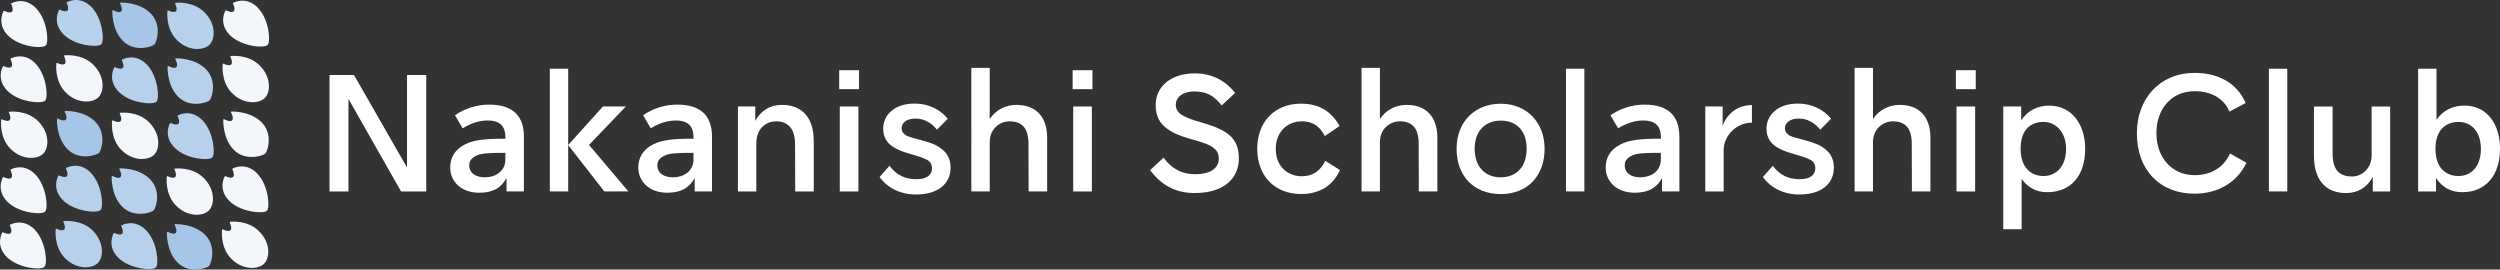 <?xml version="1.0" encoding="UTF-8"?><svg id="_レイヤー_2" xmlns="http://www.w3.org/2000/svg" width="823.55" height="88.8" viewBox="0 0 823.55 88.8"><rect x="0" y="0" width="823.55" height="88.8" fill="#333333" stroke="none"/><defs><style>.cls-1{fill:#f3f7fc;}.cls-1,.cls-2,.cls-3,.cls-4{stroke-width:0px;}.cls-2{fill:#fff;}.cls-3{fill:#b7d1ec;}.cls-4{fill:#a5c6e7;}</style></defs><g id="Layout"><path class="cls-2" d="m140.42,24.71v38.36h-8.3l-17.33-30.48v30.48h-6.24V24.71h8.06l17.47,30.48v-30.48h6.34Z"/><path class="cls-2" d="m172.58,45.06v18h-5.71v-4.42c-1.68,3.07-4.27,4.85-9.02,4.85-5.71,0-9.55-3.5-9.55-8.35,0-3.02,1.39-5.86,4.99-7.63,2.78-1.39,6.34-1.82,13.2-1.82v-.53c0-3.26-1.49-5.47-5.86-5.47-2.83,0-5.76,1.01-8.21,2.59l-2.54-4.32c3.31-2.3,7.39-3.5,11.19-3.5,8.26,0,11.52,4.08,11.52,10.61Zm-6.1,5.28c-2.88,0-5.04.05-6.48.19-1.44.14-2.5.43-3.22.82-1.58.77-2.21,1.82-2.21,3.12,0,2.45,1.97,3.94,5.18,3.94,3.55,0,6.48-2.02,6.72-5.42v-2.64Z"/><path class="cls-2" d="m187.17,63.06h-6.05V22.64h6.05v40.42Zm11.47-27.99h7.54l-12.15,12.67,12.96,15.31h-7.92l-11.91-15.27,11.47-12.72Z"/><path class="cls-2" d="m234.55,45.06v18h-5.71v-4.42c-1.68,3.07-4.27,4.85-9.02,4.85-5.71,0-9.55-3.5-9.55-8.35,0-3.02,1.39-5.86,4.99-7.63,2.78-1.39,6.34-1.82,13.2-1.82v-.53c0-3.26-1.49-5.47-5.86-5.47-2.83,0-5.76,1.01-8.21,2.59l-2.54-4.32c3.31-2.3,7.39-3.5,11.18-3.5,8.26,0,11.52,4.08,11.52,10.61Zm-6.1,5.28c-2.88,0-5.04.05-6.48.19-1.44.14-2.5.43-3.22.82-1.58.77-2.21,1.82-2.21,3.12,0,2.45,1.97,3.94,5.18,3.94,3.55,0,6.48-2.02,6.72-5.42v-2.64Z"/><path class="cls-2" d="m268.06,46.36v16.71h-6.1l-.05-15.51c0-5.38-2.5-7.58-6.19-7.58s-6.58,2.59-6.58,7.39v15.7h-6.05v-27.99h5.71v4.75c1.78-3.31,4.85-5.28,8.74-5.28,6.58,0,10.51,4.08,10.51,11.81Z"/><path class="cls-2" d="m282.98,29.37h-6.53v-6.24h6.53v6.24Zm-6.34,5.71h6.14v27.99h-6.14v-27.99Z"/><path class="cls-2" d="m312.21,39.11l-3.55,3.6c-1.97-2.35-4.27-3.65-7.1-3.65-3.12,0-4.56,1.58-4.56,3.17,0,1.06.58,1.87,1.68,2.5,2.64,1.1,6.14,1.49,9.55,3.07,3.31,1.73,4.9,3.94,4.9,7.44,0,5.23-4.03,8.83-11.38,8.83-5.04,0-9.31-2.06-12-5.76l3.26-3.7c2.3,3.12,5.23,4.42,8.83,4.42,3.5.05,5.18-1.49,5.18-3.55,0-1.3-.53-2.35-1.92-2.98-2.88-1.44-6.48-1.78-9.74-3.46-2.74-1.34-4.42-3.41-4.42-6.62,0-4.46,3.6-8.3,10.37-8.3,4.37,0,8.26,1.78,10.9,4.99Z"/><path class="cls-2" d="m344.95,45.35v17.71h-6.1l-.05-15.75c0-5.14-2.21-7.34-6.19-7.34-3.36,0-6.58,2.54-6.58,6.82v16.27h-6.05V22.36h6.05v16.85c1.92-2.93,5.18-4.66,8.79-4.66,6.53,0,10.13,4.03,10.13,10.8Z"/><path class="cls-2" d="m359.88,29.37h-6.53v-6.24h6.53v6.24Zm-6.34,5.71h6.14v27.99h-6.14v-27.99Z"/><path class="cls-2" d="m406.87,30.61l-4.42,4.13c-2.54-3.22-4.9-4.61-9.12-4.61-3.84,0-6,2.02-6,4.37,0,1.39.58,2.45,1.97,3.36,3.46,2.11,8.93,2.74,12.91,4.85,4.37,2.16,5.9,5.23,5.9,9.41,0,6.53-4.75,11.47-14.59,11.47-6,0-10.75-2.35-14.64-7.54l4.42-4.13c2.64,3.65,6.05,5.47,10.32,5.47,5.33,0,7.87-2.11,7.87-5.14,0-1.78-.67-2.93-2.45-4.03-3.31-1.97-8.74-2.4-13.06-4.85-3.79-2.11-5.28-4.85-5.28-8.83,0-5.9,4.9-10.37,12.91-10.37,5.38,0,9.94,2.21,13.25,6.43Z"/><path class="cls-2" d="m441.28,41.51l-4.85,3.31c-1.58-3.07-3.79-4.85-7.58-4.85-4.9,0-8.59,3.6-8.59,9.07,0,6,4.13,9.02,8.59,9.02,3.65,0,6.14-1.82,7.73-5.09l4.85,3.07c-2.64,5.62-7.25,7.87-12.82,7.87-8.88,0-14.45-6.14-14.45-14.88s5.57-14.88,14.45-14.88c5.9,0,9.98,2.54,12.67,7.34Z"/><path class="cls-2" d="m473.49,45.35v17.71h-6.1l-.05-15.75c0-5.14-2.21-7.34-6.19-7.34-3.36,0-6.58,2.54-6.58,6.82v16.27h-6.05V22.36h6.05v16.85c1.92-2.93,5.18-4.66,8.79-4.66,6.53,0,10.13,4.03,10.13,10.8Z"/><path class="cls-2" d="m508.82,49c0,8.88-5.57,14.93-14.45,14.93s-14.54-5.95-14.54-14.93,6.1-14.83,14.54-14.83,14.45,6.05,14.45,14.83Zm-23.04,0c0,6.19,3.7,9.41,8.59,9.41s8.54-3.22,8.54-9.41-3.6-9.27-8.54-9.27-8.59,3.26-8.59,9.27Z"/><path class="cls-2" d="m521.92,63.06h-6.05V22.64h6.05v40.42Z"/><path class="cls-2" d="m553.22,45.06v18h-5.71v-4.42c-1.68,3.07-4.27,4.85-9.02,4.85-5.71,0-9.55-3.5-9.55-8.35,0-3.02,1.39-5.86,4.99-7.63,2.78-1.39,6.34-1.82,13.2-1.82v-.53c0-3.26-1.49-5.47-5.86-5.47-2.83,0-5.76,1.01-8.21,2.59l-2.54-4.32c3.31-2.3,7.39-3.5,11.18-3.5,8.26,0,11.52,4.08,11.52,10.61Zm-6.1,5.28c-2.88,0-5.04.05-6.48.19-1.44.14-2.5.43-3.22.82-1.58.77-2.21,1.82-2.21,3.12,0,2.45,1.97,3.94,5.18,3.94,3.55,0,6.48-2.02,6.72-5.42v-2.64Z"/><path class="cls-2" d="m567.47,41.46c1.39-3.98,4.99-6.86,9.65-6.86v5.81c-5.47,0-9.31,4.61-9.31,8.98v13.68h-6.05v-27.99h5.71v6.38Z"/><path class="cls-2" d="m603.19,39.11l-3.55,3.6c-1.97-2.35-4.27-3.65-7.1-3.65-3.12,0-4.56,1.58-4.56,3.17,0,1.06.58,1.87,1.68,2.5,2.64,1.1,6.14,1.49,9.55,3.07,3.31,1.73,4.9,3.94,4.9,7.44,0,5.23-4.03,8.83-11.38,8.83-5.04,0-9.31-2.06-12-5.76l3.26-3.7c2.3,3.12,5.23,4.42,8.83,4.42,3.5.05,5.18-1.49,5.18-3.55,0-1.3-.53-2.35-1.92-2.98-2.88-1.44-6.48-1.78-9.74-3.46-2.74-1.34-4.42-3.41-4.42-6.62,0-4.46,3.6-8.3,10.37-8.3,4.37,0,8.26,1.78,10.9,4.99Z"/><path class="cls-2" d="m635.92,45.35v17.71h-6.1l-.05-15.75c0-5.14-2.21-7.34-6.19-7.34-3.36,0-6.58,2.54-6.58,6.82v16.27h-6.05V22.36h6.05v16.85c1.92-2.93,5.18-4.66,8.79-4.66,6.53,0,10.13,4.03,10.13,10.8Z"/><path class="cls-2" d="m650.85,29.37h-6.53v-6.24h6.53v6.24Zm-6.34,5.71h6.14v27.99h-6.14v-27.99Z"/><path class="cls-2" d="m686.9,49.05c0,8.64-4.56,14.26-12.53,14.26-3.5,0-6.34-1.49-8.4-4.37v16.56h-6.05v-40.42h5.9v4.56c2.16-3.22,5.38-4.85,9.22-4.85,7.34,0,11.86,6.05,11.86,14.26Zm-6.29,0c0-5.38-3.22-8.88-7.44-8.88s-7.54,2.5-7.54,8.88c0,5.81,3.12,8.93,7.54,8.93s7.44-3.46,7.44-8.93Z"/><path class="cls-2" d="m739.79,33.93l-5.38,2.83c-1.78-4.37-6.05-6.72-11.47-6.72-7.63,0-12.58,5.86-12.58,13.83s5.09,13.83,12.58,13.83c5.14,0,9.5-2.3,11.67-7.15l5.42,3.07c-3.31,6.91-9.94,10.18-17.09,10.18-11.38,0-19.01-7.73-19.01-19.92,0-11.33,7.49-19.87,19.01-19.87,7.68,0,13.92,3.22,16.85,9.94Z"/><path class="cls-2" d="m753.47,63.06h-6.05V22.64h6.05v40.42Z"/><path class="cls-2" d="m787.36,35.08v27.99h-5.71v-4.8c-1.78,3.31-4.75,5.33-8.78,5.33-6.91,0-10.61-4.51-10.61-12.24v-16.27h6.14v15.51c0,5.38,2.26,7.54,6.43,7.54,3.31,0,6.43-2.74,6.43-6.96v-16.08h6.1Z"/><path class="cls-2" d="m823.55,49.05c0,8.5-4.51,14.26-12.43,14.26-3.7,0-6.58-1.58-8.64-4.66v4.42h-5.9V22.64h6.05v16.8c2.16-3.07,5.38-4.66,9.17-4.66,7.3,0,11.76,5.86,11.76,14.26Zm-6.29,0c0-5.57-3.02-8.88-7.39-8.88-4.03,0-7.58,2.5-7.58,8.88s3.55,8.93,7.58,8.93c4.37,0,7.39-3.36,7.39-8.93Z"/><path class="cls-1" d="m3.34,74.02c-.1.06-.13.18-.08.28.26.5.81,1.93.25,2.49-.57.56-1.99,0-2.49-.27-.1-.05-.22-.02-.28.08-.02.04-2.38,4.14,1.47,8.03,2.66,2.68,7.24,3.79,10.07,3.79,1.15,0,2.02-.18,2.35-.51,1.13-1.12.47-8.57-3.28-12.35-3.86-3.89-7.97-1.56-8.02-1.54Z"/><path class="cls-1" d="m12.72,15.48c1.15,0,2.02-.18,2.35-.51.58-.58.67-2.74.2-5.15-.33-1.71-1.23-4.93-3.48-7.2C7.93-1.27,3.82,1.06,3.77,1.09c-.1.06-.13.18-.08.28.26.5.81,1.93.25,2.49-.57.56-1.99,0-2.49-.27-.1-.05-.22-.02-.28.08-.02.04-2.38,4.14,1.47,8.03,2.66,2.68,7.24,3.79,10.07,3.79Z"/><path class="cls-1" d="m9.66,33.38c1.01.19,2,.29,2.85.29,1.14,0,2.02-.17,2.35-.5.58-.58.67-2.74.2-5.15-.33-1.71-1.23-4.93-3.48-7.2-3.86-3.89-7.97-1.56-8.02-1.54-.1.06-.13.18-.08.28.26.5.81,1.93.25,2.49s-1.99,0-2.49-.27c-.1-.05-.22-.02-.28.08-.02.04-2.38,4.14,1.47,8.03,2.25,2.27,5.5,3.16,7.23,3.49Z"/><path class="cls-1" d="m3.55,55.83c-.1.06-.13.18-.08.28.26.5.81,1.93.25,2.49-.57.56-1.99,0-2.49-.27-.1-.05-.22-.02-.28.08-.02.04-2.38,4.14,1.47,8.03,2.66,2.68,7.24,3.79,10.07,3.79,1.15,0,2.02-.18,2.35-.51,1.13-1.12.47-8.57-3.28-12.35-3.86-3.89-7.97-1.56-8.02-1.54Z"/><path class="cls-1" d="m3.09,36.79c-.07,0-.13.05-.16.11-.03.06-.03.13,0,.19.26.5.8,1.92.24,2.49-.57.56-1.98,0-2.48-.26-.06-.03-.13-.03-.19,0-.06.03-.1.09-.11.16,0,.06-.73,5.71,3.06,9.53,2.13,2.15,4.64,3,6.78,3,1.69,0,3.15-.53,4-1.38,1.01-1,1.51-2.73,1.34-4.63-.19-2.17-1.25-4.32-2.98-6.06-3.79-3.82-9.45-3.15-9.5-3.14Z"/><path class="cls-3" d="m30.07,2.25c-3.86-3.89-7.97-1.56-8.02-1.54-.1.06-.13.18-.08.28.26.5.81,1.93.25,2.49-.57.56-1.99,0-2.49-.27-.1-.05-.22-.02-.28.08-.02.04-2.38,4.14,1.47,8.03,2.25,2.27,5.5,3.16,7.23,3.49,1.01.19,2,.29,2.85.29,1.14,0,2.02-.17,2.35-.5,1.13-1.12.47-8.57-3.28-12.35Z"/><path class="cls-4" d="m49.63,4.41c-3.78-3.81-9.85-3.57-9.9-3.56-.07,0-.14.04-.17.11-.03.06-.03.14,0,.2.3.52.93,1.99.34,2.58-.6.6-2.06-.06-2.58-.36-.06-.04-.14-.04-.2,0-.06.03-.11.1-.11.17,0,.06-.3,6.12,3.48,9.93,1.87,1.88,4.14,2.33,5.86,2.33.17,0,.34,0,.5-.01,2.01-.1,3.65-.77,4-1.12.4-.39,1.01-2.02,1.1-3.94.08-1.74-.26-4.26-2.32-6.33Z"/><path class="cls-1" d="m30.77,21.37c-3.79-3.82-9.45-3.15-9.5-3.14-.07,0-.13.05-.16.11-.03.06-.03.13,0,.19.26.5.8,1.92.24,2.48-.57.56-1.98,0-2.48-.26-.06-.03-.13-.03-.19,0-.06.03-.1.09-.11.16,0,.06-.73,5.7,3.06,9.53,2.13,2.15,4.64,3,6.78,3,1.69,0,3.15-.53,4-1.38,1.85-1.83,2.33-6.7-1.64-10.69Z"/><path class="cls-3" d="m51.75,28.37c-.33-1.71-1.23-4.93-3.48-7.2-3.86-3.89-7.98-1.56-8.02-1.54-.1.06-.13.18-.08.28.26.5.81,1.93.25,2.49-.57.56-1.99,0-2.49-.27-.1-.05-.22-.02-.28.08-.02.04-2.38,4.14,1.47,8.03,2.25,2.27,5.5,3.16,7.23,3.49,1.01.19,2,.29,2.84.29,1.14,0,2.02-.17,2.35-.5.58-.58.67-2.74.2-5.15Z"/><path class="cls-1" d="m52.1,46.35c-.19-2.17-1.25-4.32-2.98-6.06-3.79-3.82-9.45-3.15-9.5-3.14-.07,0-.13.05-.16.11-.03.06-.03.13,0,.19.26.5.8,1.92.24,2.49-.57.56-1.98,0-2.48-.26-.06-.03-.13-.03-.19,0-.06.03-.1.09-.11.16,0,.06-.73,5.71,3.06,9.53,1.72,1.74,3.89,2.8,6.09,2.98.22.02.44.03.66.03,1.64,0,3.14-.51,4.03-1.39,1.01-1,1.51-2.73,1.34-4.63Z"/><path class="cls-3" d="m64.31,16.11c.22.02.44.03.66.03,1.64,0,3.14-.51,4.03-1.39,1.85-1.83,2.33-6.69-1.64-10.69-3.79-3.82-9.45-3.15-9.5-3.14-.07,0-.13.05-.16.11-.03.06-.03.13,0,.19.26.5.8,1.92.24,2.49-.57.56-1.98,0-2.48-.26-.06-.03-.13-.03-.19,0-.06.03-.1.09-.11.16,0,.06-.73,5.71,3.07,9.53,1.72,1.74,3.89,2.8,6.09,2.98Z"/><path class="cls-3" d="m64.55,34.19c.17,0,.34,0,.5-.01,2.01-.1,3.65-.77,4-1.12.76-.76,2.59-6.43-1.22-10.27-3.78-3.82-9.85-3.56-9.9-3.56-.07,0-.14.04-.17.11-.04.06-.03.14,0,.2.3.52.93,1.99.34,2.58-.6.59-2.06-.06-2.58-.36-.06-.04-.14-.04-.2,0-.06.03-.11.1-.11.17,0,.06-.3,6.12,3.48,9.93,1.87,1.88,4.14,2.33,5.86,2.33Z"/><path class="cls-3" d="m70.1,46.75c-.33-1.71-1.23-4.93-3.48-7.2-3.86-3.89-7.98-1.56-8.02-1.54-.1.06-.13.18-.08.28.26.5.81,1.93.25,2.49-.57.56-1.99,0-2.49-.27-.1-.05-.22-.02-.28.08-.02.04-2.38,4.14,1.47,8.03,2.25,2.27,5.5,3.16,7.23,3.49,1.01.19,2,.29,2.85.29,1.14,0,2.02-.17,2.35-.5.58-.58.67-2.74.2-5.15Z"/><path class="cls-4" d="m31.39,40.1c-3.78-3.81-9.85-3.56-9.9-3.56-.07,0-.14.04-.17.11-.03.06-.03.14,0,.2.3.52.93,1.99.34,2.58-.6.59-2.07-.06-2.58-.36-.06-.04-.14-.04-.2,0-.06.03-.11.1-.11.17,0,.06-.3,6.12,3.48,9.93,1.87,1.88,4.14,2.33,5.86,2.33.17,0,.34,0,.5-.01,2.01-.1,3.65-.77,4-1.12.76-.76,2.59-6.43-1.22-10.27Z"/><path class="cls-1" d="m70.12,64.73c-.19-2.17-1.25-4.32-2.98-6.06-3.79-3.82-9.45-3.15-9.5-3.14-.07,0-.13.05-.16.11-.03.06-.03.13,0,.19.26.5.8,1.92.24,2.48-.57.56-1.98,0-2.48-.26-.06-.03-.13-.03-.19,0-.06.03-.1.09-.11.16,0,.06-.73,5.71,3.06,9.53,2.13,2.15,4.64,3,6.78,3,1.69,0,3.15-.53,4-1.38,1.01-1,1.51-2.73,1.34-4.63Z"/><path class="cls-3" d="m29.85,56.85c-3.86-3.89-7.97-1.56-8.02-1.54-.1.06-.13.18-.08.28.26.5.81,1.93.25,2.49-.57.56-1.99,0-2.49-.27-.1-.05-.22-.02-.28.08-.02.04-2.38,4.14,1.47,8.03,2.66,2.68,7.24,3.79,10.07,3.79,1.15,0,2.02-.18,2.35-.51.58-.58.67-2.74.2-5.15-.33-1.71-1.23-4.93-3.48-7.2Z"/><path class="cls-3" d="m49.41,59.02c-3.78-3.82-9.85-3.56-9.9-3.56-.07,0-.14.04-.17.11-.04.06-.03.14,0,.2.3.52.93,1.99.34,2.58-.59.59-2.06-.06-2.58-.36-.06-.04-.14-.04-.2,0-.06.03-.11.1-.11.17,0,.06-.3,6.12,3.48,9.93,1.77,1.79,3.97,2.34,5.89,2.34,2.21,0,4.05-.73,4.47-1.14.76-.76,2.59-6.43-1.22-10.27Z"/><path class="cls-1" d="m85.79,15.33c1.15,0,2.02-.18,2.35-.51.58-.58.67-2.74.2-5.15-.33-1.71-1.23-4.93-3.48-7.2-3.86-3.89-7.98-1.56-8.02-1.54-.1.06-.13.18-.08.28.26.5.81,1.93.25,2.49-.57.56-1.99,0-2.49-.27-.1-.05-.22-.02-.28.08-.02.04-2.38,4.14,1.47,8.03,2.66,2.68,7.24,3.79,10.07,3.79Z"/><path class="cls-1" d="m85.57,21.59c-3.79-3.82-9.45-3.15-9.5-3.14-.07,0-.13.05-.16.11-.03.06-.03.13,0,.19.26.5.8,1.92.24,2.49-.57.56-1.99,0-2.48-.26-.06-.03-.13-.03-.19,0-.06.03-.1.09-.11.16,0,.06-.73,5.71,3.06,9.53,2.13,2.15,4.64,3,6.78,3,1.69,0,3.15-.53,4.01-1.38,1.01-1,1.51-2.73,1.34-4.63-.19-2.17-1.25-4.32-2.98-6.06Z"/><path class="cls-1" d="m76.28,36.75c-.07,0-.14.04-.17.11-.04.06-.03.14,0,.2.3.52.93,1.99.34,2.58-.59.6-2.06-.06-2.58-.36-.06-.04-.14-.04-.2,0-.06.03-.11.1-.11.17,0,.06-.3,6.12,3.48,9.93,1.87,1.88,4.14,2.33,5.87,2.33.17,0,.34,0,.5-.01,2.01-.1,3.65-.77,4-1.12.76-.76,2.59-6.43-1.22-10.27-3.78-3.82-9.85-3.56-9.9-3.56Z"/><path class="cls-1" d="m84.65,57.07c-3.86-3.89-7.98-1.56-8.02-1.54-.1.06-.13.18-.08.28.26.5.81,1.93.25,2.49-.57.56-1.99,0-2.49-.27-.1-.05-.22-.02-.28.08-.02.04-2.38,4.14,1.47,8.03,2.25,2.27,5.5,3.16,7.23,3.49,1.01.19,2,.29,2.84.29,1.14,0,2.02-.17,2.35-.5.58-.58.67-2.74.2-5.15-.33-1.71-1.23-4.93-3.48-7.2Z"/><path class="cls-1" d="m75.85,73.05c-.07,0-.13.05-.16.11-.03.06-.03.13,0,.19.26.5.8,1.92.24,2.48-.56.56-1.98,0-2.48-.26-.06-.03-.13-.03-.19,0-.06.03-.1.09-.11.16,0,.06-.73,5.7,3.06,9.53,2.13,2.15,4.64,3,6.78,3,1.69,0,3.15-.53,4-1.38,1.85-1.83,2.33-6.7-1.64-10.69-3.79-3.82-9.45-3.15-9.5-3.14Z"/><path class="cls-3" d="m30.55,75.97c-3.79-3.82-9.45-3.15-9.5-3.14-.07,0-.13.05-.16.11-.03.06-.03.13,0,.19.26.5.8,1.92.24,2.49-.57.56-1.99,0-2.48-.26-.06-.03-.13-.03-.19,0-.06.03-.1.09-.11.16,0,.06-.73,5.71,3.07,9.53,1.72,1.74,3.89,2.8,6.09,2.98.22.02.44.03.66.03,1.64,0,3.14-.51,4.03-1.39,1.01-1,1.51-2.73,1.34-4.63-.19-2.17-1.25-4.32-2.98-6.06Z"/><path class="cls-3" d="m51.54,82.98c-.33-1.71-1.23-4.93-3.48-7.2-3.86-3.89-7.97-1.56-8.02-1.54-.1.06-.13.18-.08.28.26.5.81,1.93.25,2.49-.57.56-1.99,0-2.49-.27-.1-.05-.22-.02-.28.08-.02.04-2.38,4.14,1.47,8.03,2.66,2.68,7.24,3.79,10.07,3.79,1.15,0,2.02-.18,2.35-.51.58-.58.67-2.74.2-5.15Z"/><path class="cls-4" d="m67.61,77.4c-3.78-3.82-9.85-3.57-9.9-3.56-.07,0-.14.04-.17.11-.03.06-.03.14,0,.2.3.52.93,1.99.34,2.58-.59.6-2.06-.06-2.58-.36-.06-.04-.14-.04-.2,0-.06.03-.11.1-.11.17,0,.06-.3,6.12,3.48,9.93,1.87,1.88,4.14,2.33,5.86,2.33.17,0,.34,0,.5-.01,2.01-.1,3.65-.77,4-1.12.76-.76,2.59-6.43-1.22-10.27Z"/></g></svg>